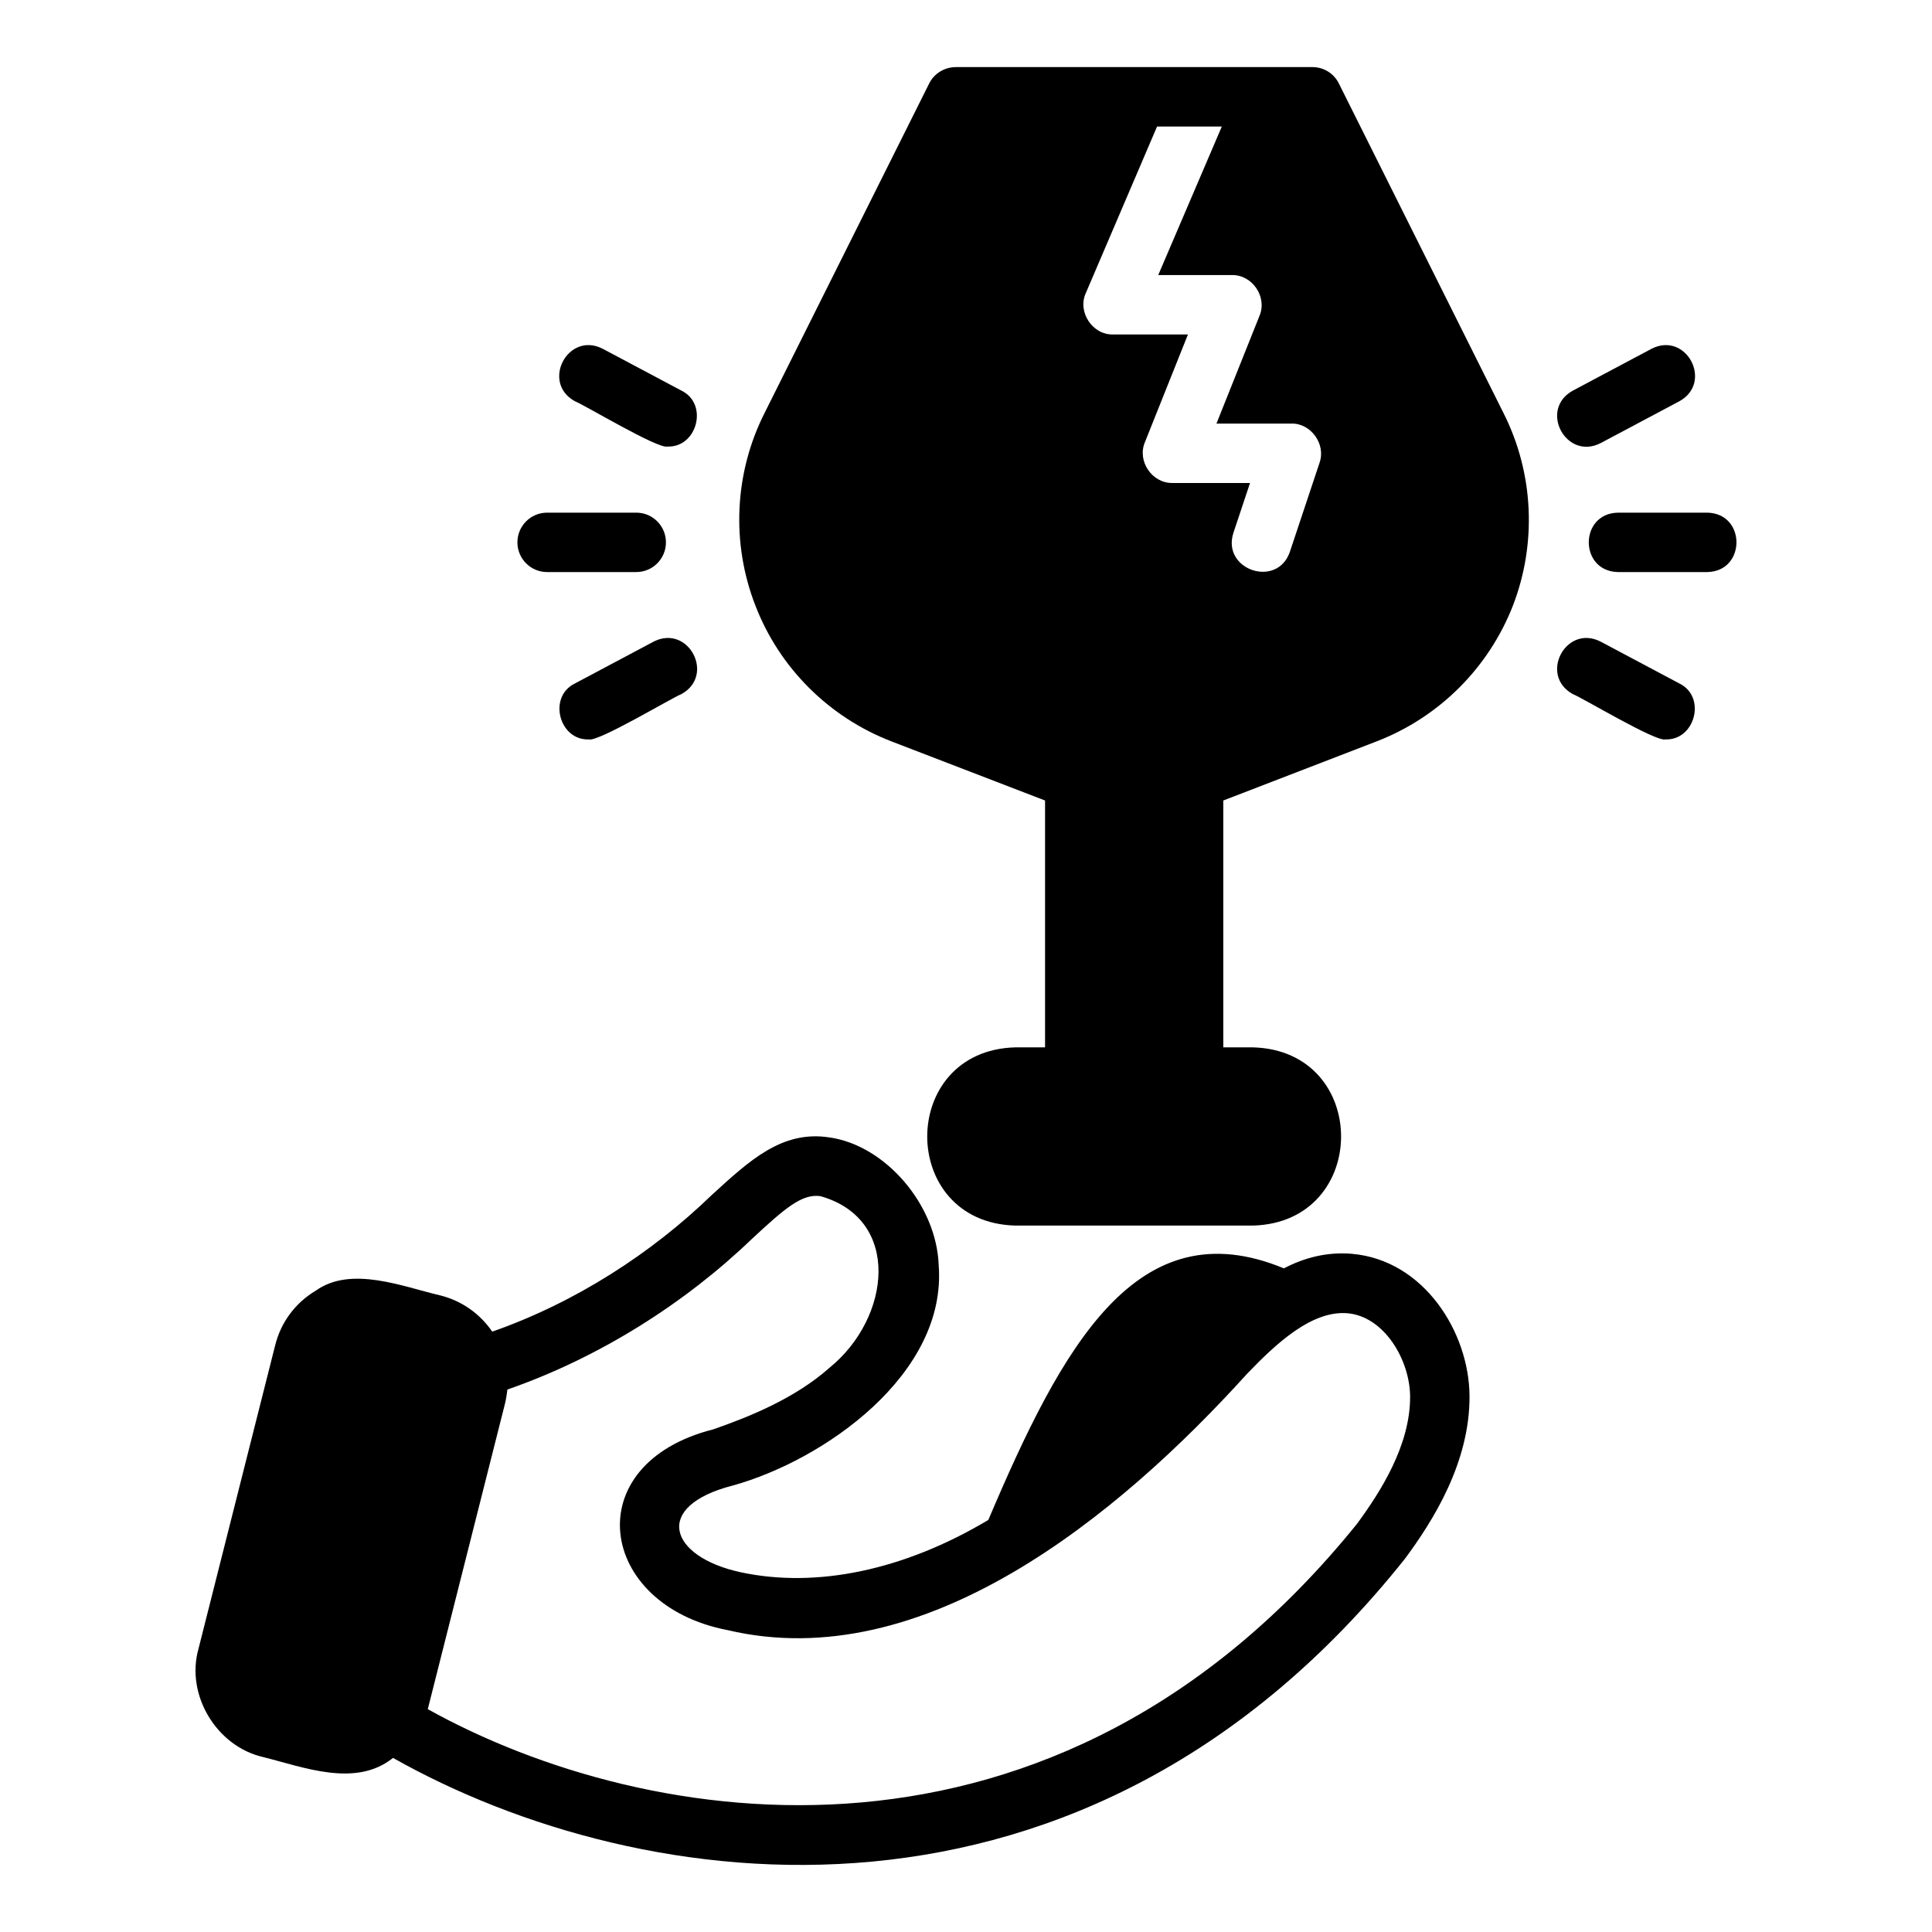 <?xml version="1.0" encoding="UTF-8"?>
<!-- Uploaded to: ICON Repo, www.iconrepo.com, Generator: ICON Repo Mixer Tools -->
<svg fill="#000000" width="800px" height="800px" version="1.1" viewBox="144 144 512 512" xmlns="http://www.w3.org/2000/svg">
 <g>
  <path d="m498.81 166.11c-1.34-2.676-4.016-4.328-7.008-4.328h-94.465c-2.992 0-5.746 1.652-7.086 4.328l-43.691 87.457c-7.949 15.824-8.816 34.402-2.363 50.934 6.375 16.531 19.523 29.598 36.055 35.977l40.699 15.664v65.418h-7.871c-31.125 0.805-31.152 46.422 0 47.23h62.977c31.113-0.855 31.141-46.371 0-47.23h-7.871v-65.418l40.621-15.664c16.531-6.375 29.676-19.445 36.133-35.977 6.375-16.531 5.512-35.109-2.441-50.934l-43.691-87.457zm-5.117 100.53-7.871 23.617c-3.379 9.754-18.121 4.75-14.957-5.039l4.406-13.223h-20.547c-5.383 0.109-9.426-5.769-7.32-10.785l11.414-28.574h-19.836c-5.484 0.145-9.492-5.996-7.242-10.941l18.891-44.16h17.16l-16.848 39.359h19.523c5.383-0.109 9.426 5.769 7.32 10.785l-11.414 28.574h19.836c5.168-0.16 9.246 5.477 7.477 10.391z"/>
  <path d="m596.42 279.86h-23.617c-10.34 0.172-10.352 15.57 0 15.742h23.617c10.34-0.172 10.352-15.57 0-15.742z"/>
  <path d="m568.2 261.42 20.852-11.086c9.047-4.988 1.832-18.633-7.387-13.898l-20.852 11.086c-9.078 5.019-1.781 18.613 7.387 13.898z"/>
  <path d="m589.05 325.13-20.852-11.086c-9.207-4.719-16.449 8.898-7.387 13.898 2.516 0.961 22.062 12.734 24.539 12.008 7.871 0.297 10.93-11.297 3.703-14.82z"/>
  <path d="m320.48 287.73c0-4.352-3.523-7.871-7.871-7.871h-23.617c-4.348 0-7.871 3.519-7.871 7.871 0 4.352 3.523 7.871 7.871 7.871h23.617c4.348 0 7.871-3.519 7.871-7.871z"/>
  <path d="m324.59 247.52-20.852-11.086c-9.199-4.727-16.449 8.902-7.387 13.898 2.516 0.961 22.062 12.734 24.539 12.008 7.871 0.297 10.93-11.297 3.703-14.82z"/>
  <path d="m300.05 339.95c2.379 0.77 22.121-11.098 24.539-12.008 9.047-4.992 1.832-18.621-7.387-13.898l-20.852 11.086c-7.223 3.519-4.18 15.125 3.703 14.82z"/>
  <path d="m502.27 476.27c-6.613-0.551-12.594 1.023-18.027 3.856-38.938-16.109-58.766 20.609-78.328 66.676-22.277 13.305-45.5 18.184-65.652 13.855-18.953-4.102-23.496-17.492-2.047-22.984 24.145-6.695 56.727-29.488 54.551-58.332-0.551-16.059-14.168-31.879-29.047-33.926-12.516-1.891-21.098 6.141-31.094 15.273-15.914 15.395-36.012 28.438-58.176 36.211-3.305-4.801-8.109-8.188-13.777-9.605-9.914-2.301-23.594-7.953-32.984-1.258-5.434 3.227-9.289 8.422-10.785 14.562l-20.309 80.375c-3.426 12.184 4.769 25.805 17.082 28.652 10.773 2.676 24.555 8.199 34.48 0.238 66.023 37.262 183.49 53.59 268.2-52.82 7.398-10 17.16-25.43 17.082-43.062-0.078-16.848-12.043-36.055-31.172-37.707zm1.418 71.477c-80.074 99.258-188.3 81.461-246.32 49.199 0.164-0.668 20.293-80.309 20.469-81.004 0.312-1.258 0.473-2.519 0.629-3.699 24.508-8.512 47.188-22.992 64.785-39.91 8.816-8.188 13.305-12.043 18.184-11.336 21.516 6.082 18.715 32.254 2.359 45.5-9.129 8.109-21.254 12.988-30.777 16.297-36.215 9.164-30.723 46.613 3.859 53.215 51.91 12.234 103.58-30.316 137.68-68.016 7.793-8.105 17.082-16.688 26.449-15.977 9.762 0.785 16.609 12.281 16.688 22.043 0.078 12.988-7.949 25.426-14.012 33.691z"/>
 </g>
</svg>